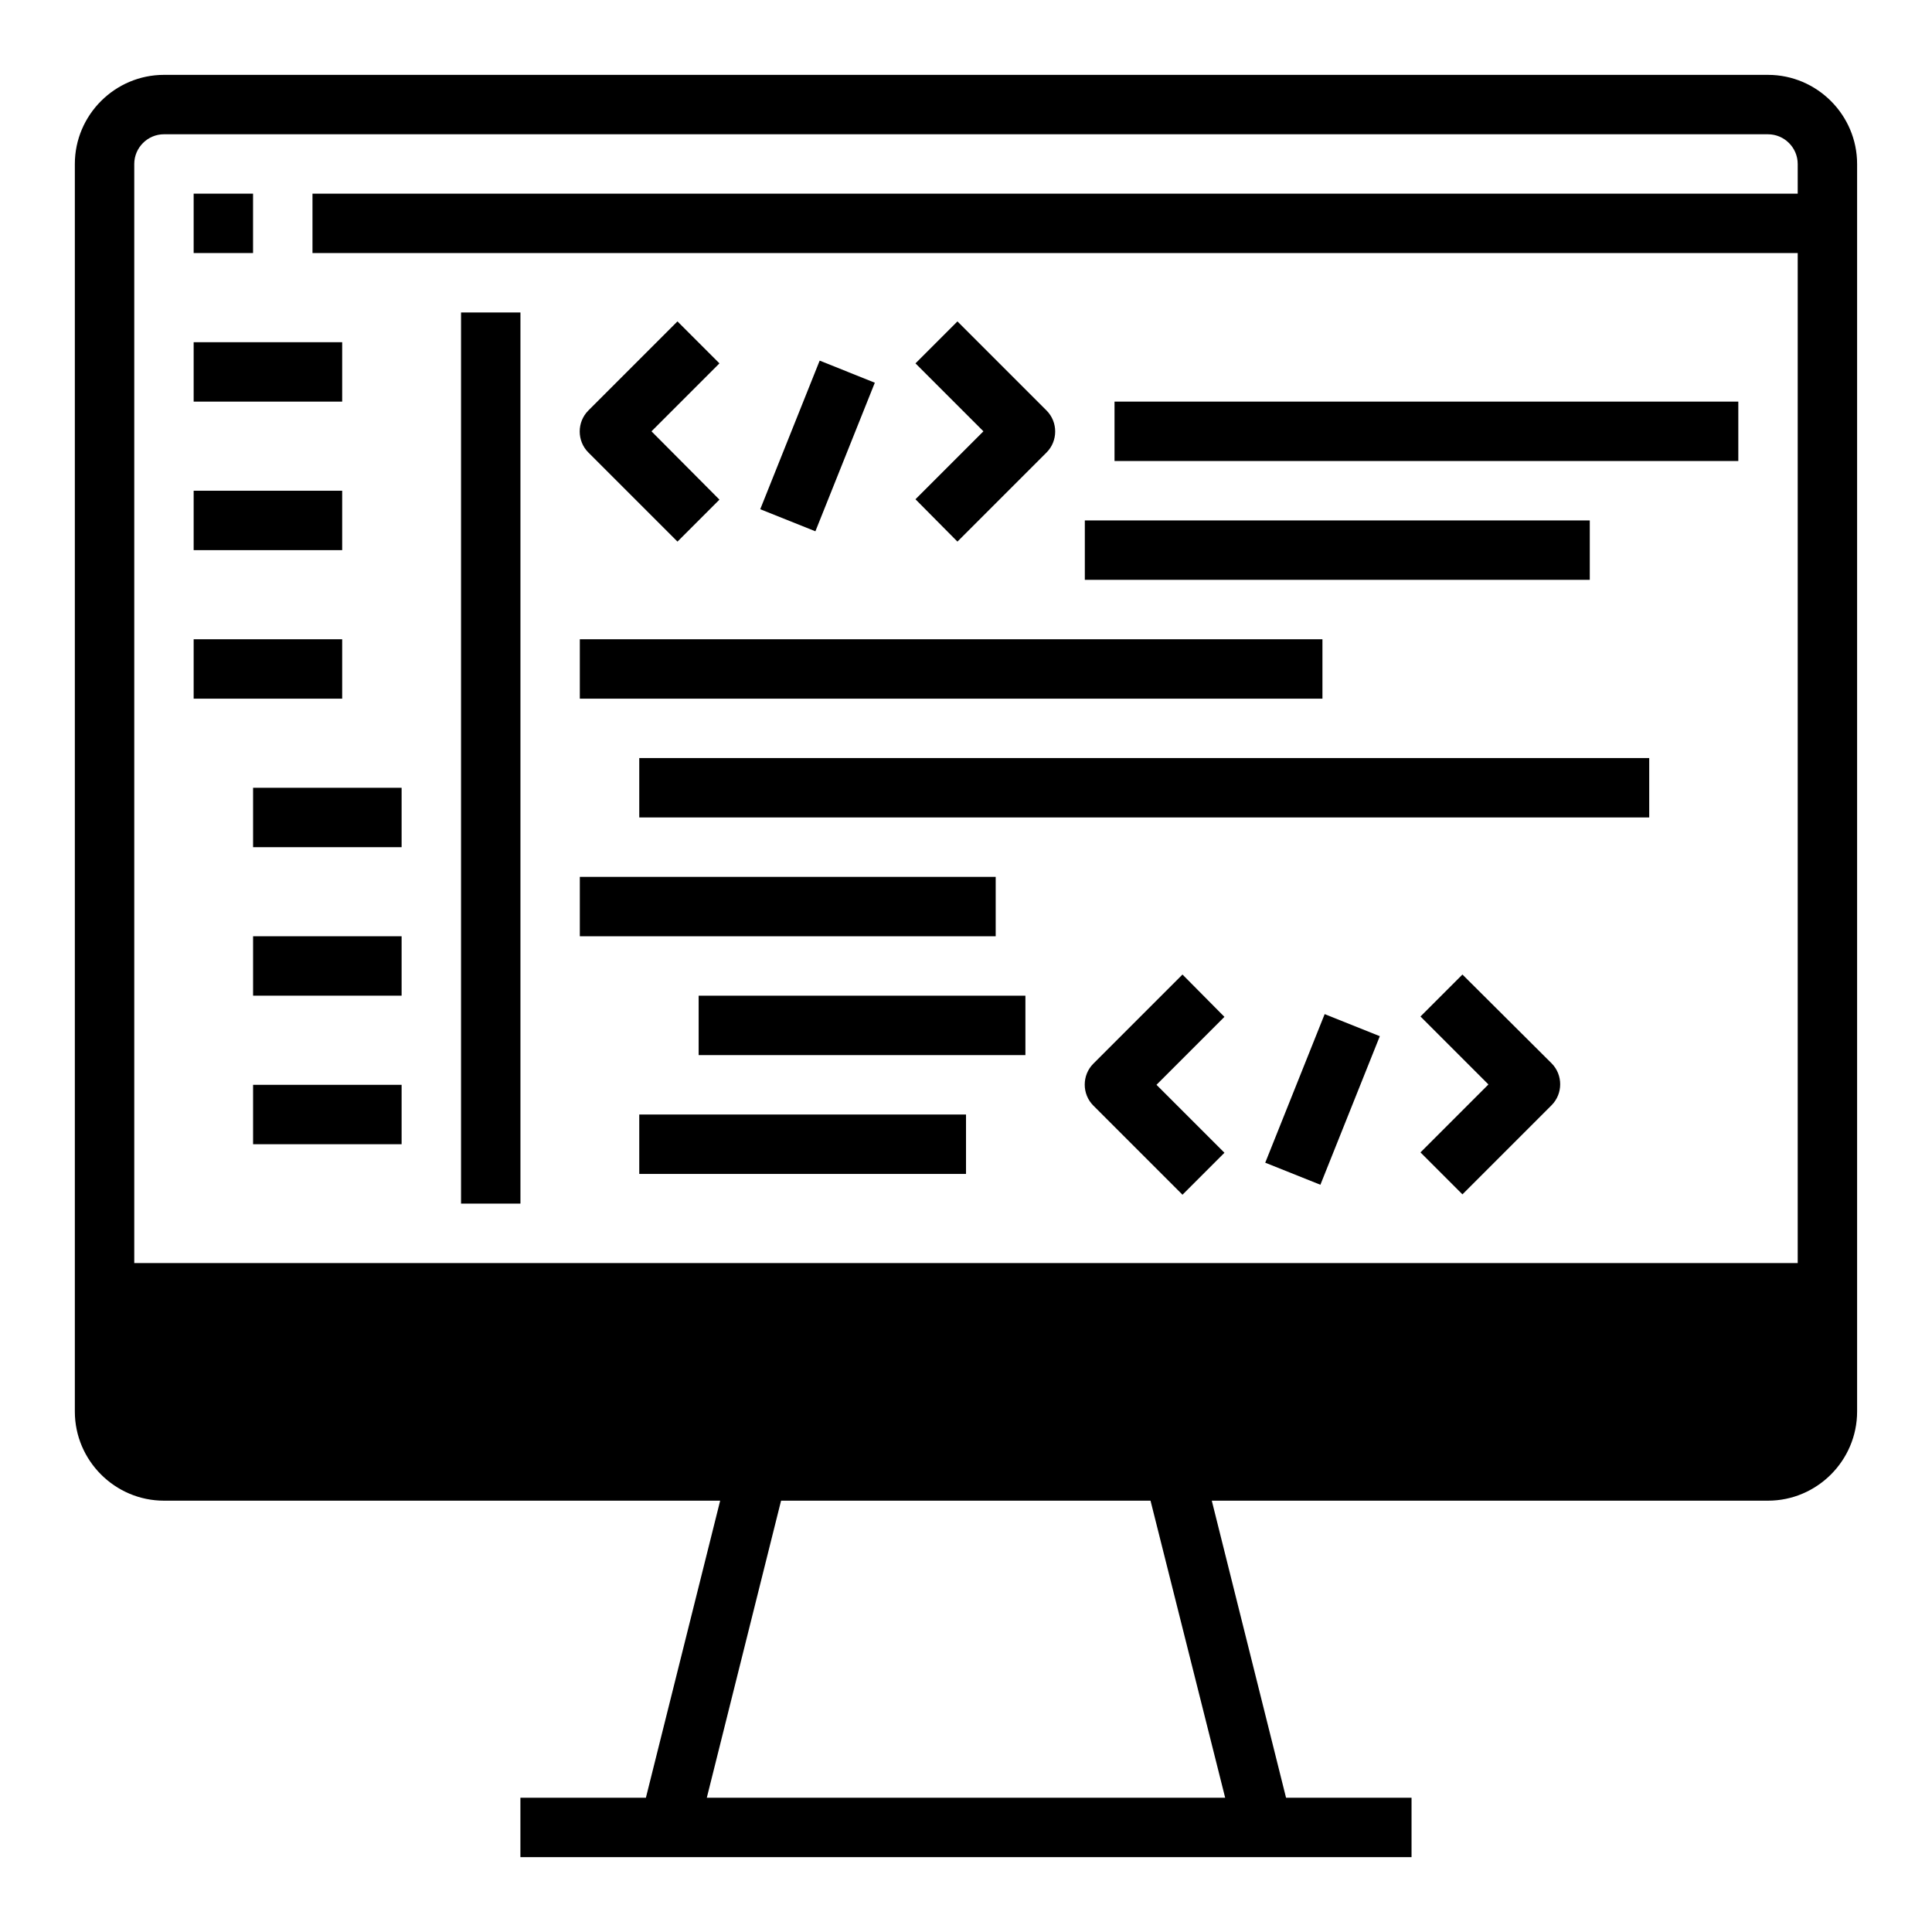 <?xml version="1.0" encoding="UTF-8"?>
<!-- Uploaded to: SVG Repo, www.svgrepo.com, Generator: SVG Repo Mixer Tools -->
<svg fill="#000000" width="800px" height="800px" version="1.1" viewBox="144 144 512 512" xmlns="http://www.w3.org/2000/svg">
 <g>
  <path d="m612.54 163.84h-425.09c-12.988 0-23.617 10.629-23.617 23.617v330.62c0 12.988 10.629 23.617 23.617 23.617h147.4l-19.68 78.719h-33.258v15.742h236.16v-15.742h-33.258l-19.68-78.719h147.4c12.988 0 23.617-10.629 23.617-23.617v-330.62c0-12.988-10.629-23.617-23.617-23.617zm-425.09 15.746h425.09c4.328 0 7.871 3.543 7.871 7.871v7.871h-393.6v15.742h393.6v267.65l-440.83 0.004v-291.27c0-4.328 3.543-7.871 7.871-7.871zm281.23 440.83h-137.37l19.68-78.719h97.91z"/>
  <path d="m195.32 195.32h15.742v15.742h-15.742z"/>
  <path d="m266.18 226.81h15.742v236.16h-15.742z"/>
  <path d="m323.54 287.53 11.121-11.121-18.012-18.105 18.008-18.008-11.121-11.121-23.617 23.617c-3.051 3.051-3.051 8.07 0 11.121z"/>
  <path d="m345.47 278.95 15.75-39.379 14.617 5.848-15.75 39.379z"/>
  <path d="m397.73 287.53 23.617-23.617c3.051-3.051 3.051-8.07 0-11.121l-23.617-23.617-11.121 11.121 18.008 18.008-18.008 18.008z"/>
  <path d="m439.36 250.43h165.31v15.742h-165.31z"/>
  <path d="m457.37 402.26-23.617 23.617c-3.051 3.051-3.051 8.07 0 11.121l23.617 23.617 11.121-11.121-18.012-18.008 18.008-18.008z"/>
  <path d="m479.3 452.13 15.75-39.379 14.617 5.848-15.75 39.379z"/>
  <path d="m531.56 402.26-11.121 11.121 18.008 18.008-18.008 18.008 11.121 11.121 23.617-23.617c3.051-3.051 3.051-8.07 0-11.121z"/>
  <path d="m329.15 407.87h86.594v15.742h-86.594z"/>
  <path d="m431.49 281.92h133.82v15.742h-133.82z"/>
  <path d="m297.66 313.41h196.8v15.742h-196.8z"/>
  <path d="m313.41 344.89h267.65v15.742h-267.65z"/>
  <path d="m297.66 376.38h110.21v15.742h-110.21z"/>
  <path d="m313.41 439.36h86.594v15.742h-86.594z"/>
  <path d="m195.32 234.69h39.359v15.742h-39.359z"/>
  <path d="m195.32 274.05h39.359v15.742h-39.359z"/>
  <path d="m195.32 313.41h39.359v15.742h-39.359z"/>
  <path d="m211.07 352.77h39.359v15.742h-39.359z"/>
  <path d="m211.07 392.12h39.359v15.742h-39.359z"/>
  <path d="m211.07 431.49h39.359v15.742h-39.359z"/>
 </g>
</svg>